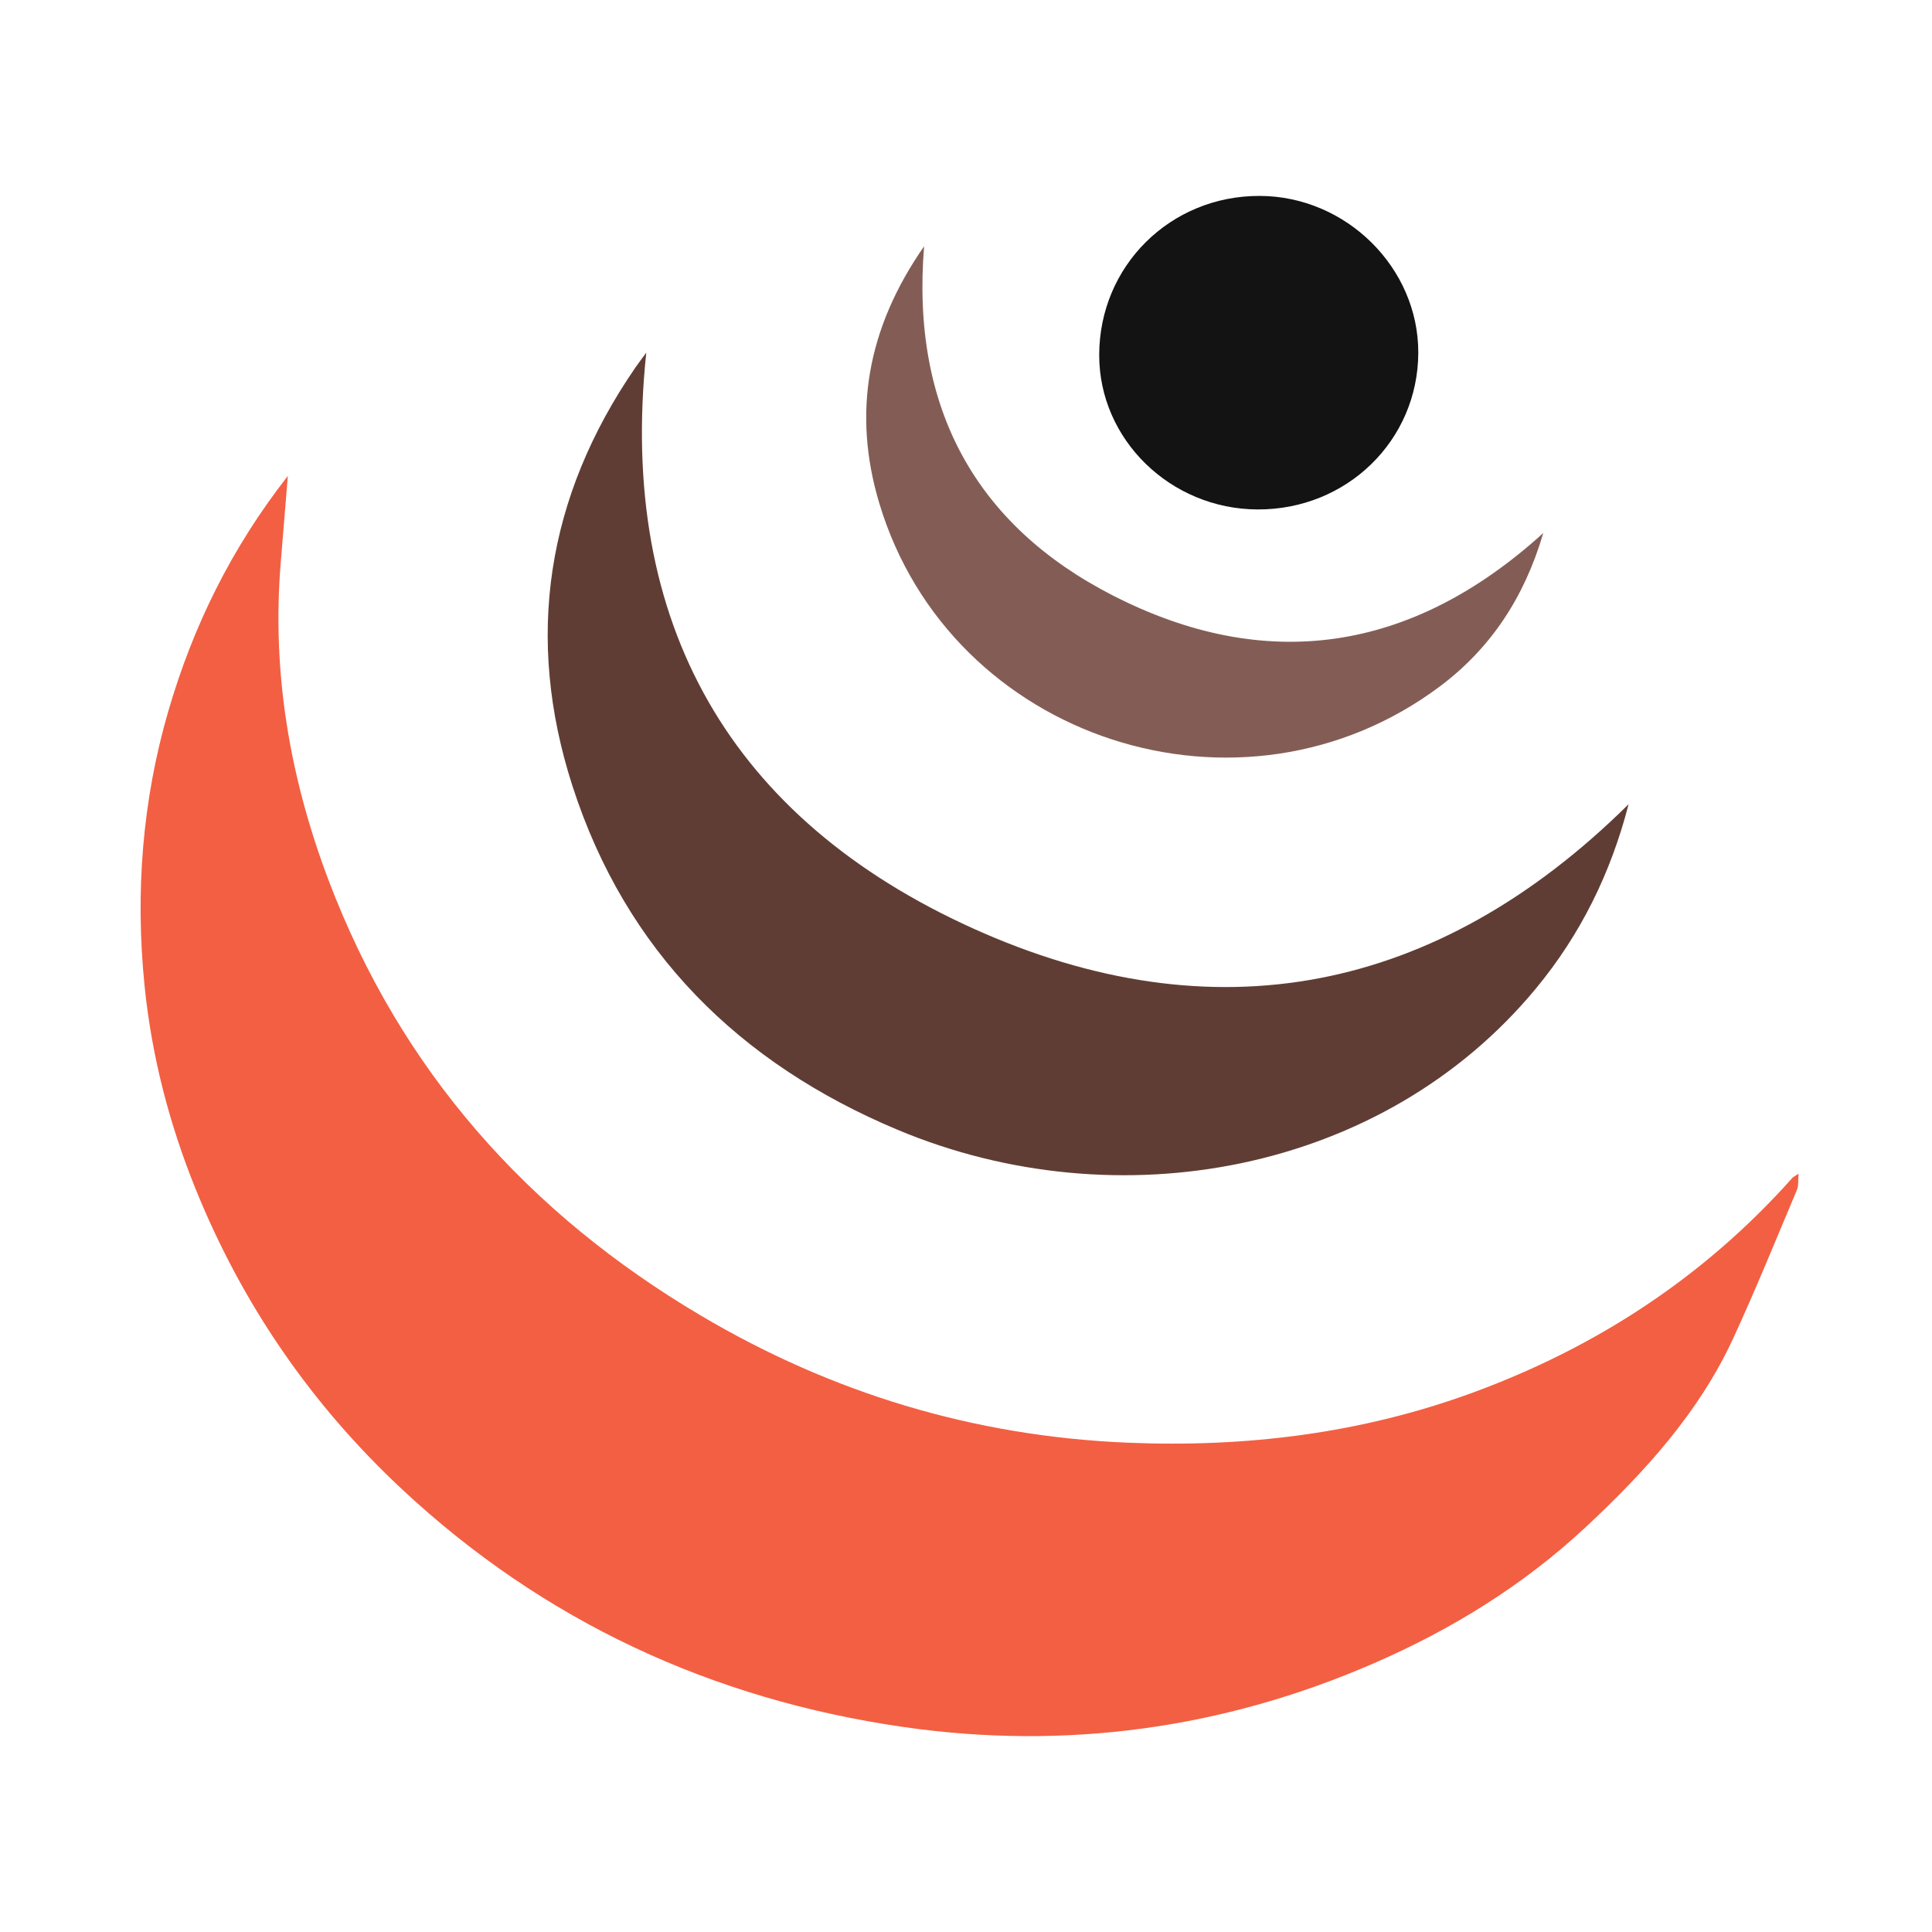 <svg xmlns="http://www.w3.org/2000/svg" viewBox="0 0 512 512"><defs><style>      .cls-1 {        fill: #131313;      }      .cls-2 {        fill: #603d34;      }      .cls-3 {        fill: #835d55;      }      .cls-4 {        fill: #f35f42;      }    </style></defs><g><g id="Layer_1"><path class="cls-4" d="M76.28,126.14c-.68,8.32-1.28,15.62-1.88,22.91-2.41,29.1,2.39,57.07,12.7,84.29,19.06,50.28,52.79,88.17,98.6,115.28,34.7,20.54,72.32,31.98,112.98,33.7,31.51,1.33,62.09-2.44,91.59-13.25,32.78-12.02,61.35-30.68,84.71-56.9.23-.26.58-.41,1.66-1.13-.16,1.81.03,3.2-.44,4.31-5.54,13.13-10.9,26.36-16.87,39.3-9.08,19.68-23.41,35.42-39.07,50.03-16.56,15.44-35.55,27.16-56.25,36.14-39.93,17.34-81.62,23.04-124.59,16.85-50.64-7.3-95.35-27.96-132.9-63.02-24.06-22.47-42.35-49.04-54.74-79.71-7.02-17.37-11.63-35.36-13.48-53.82-2.46-24.47-.62-48.88,6.3-72.65,6.52-22.39,16.6-43.05,31.67-62.33Z"></path><path class="cls-2" d="M431.59,213.15c-4.71,18.25-12.72,34.51-24.58,48.84-40.47,48.91-110.79,61.87-169.11,37.43-42.06-17.62-72.06-47.34-86.18-91.09-12.7-39.34-6.93-76.63,16.64-110.89.82-1.19,1.71-2.34,2.91-3.99-7.62,72.05,22.65,123.68,86.59,152.59,63.75,28.82,122.91,17.37,173.72-32.9Z"></path><path class="cls-3" d="M244.9,65.26c-3.52,42.9,13.73,73.95,49.94,92.51,40.61,20.81,79.23,15.19,114.14-16.51-4.98,17.03-13.93,30.52-27.26,40.54-52.59,39.52-129.89,14.4-148.72-48.5-7.08-23.65-3.32-46.2,11.9-68.03Z"></path><path class="cls-1" d="M333.26,135.01c-23.08-.1-41.98-18.53-41.96-40.92.02-23.59,18.83-42.24,42.53-42.17,22.95.06,42.13,19.07,42.03,41.64-.11,23.2-18.97,41.55-42.6,41.45Z"></path></g></g></svg>